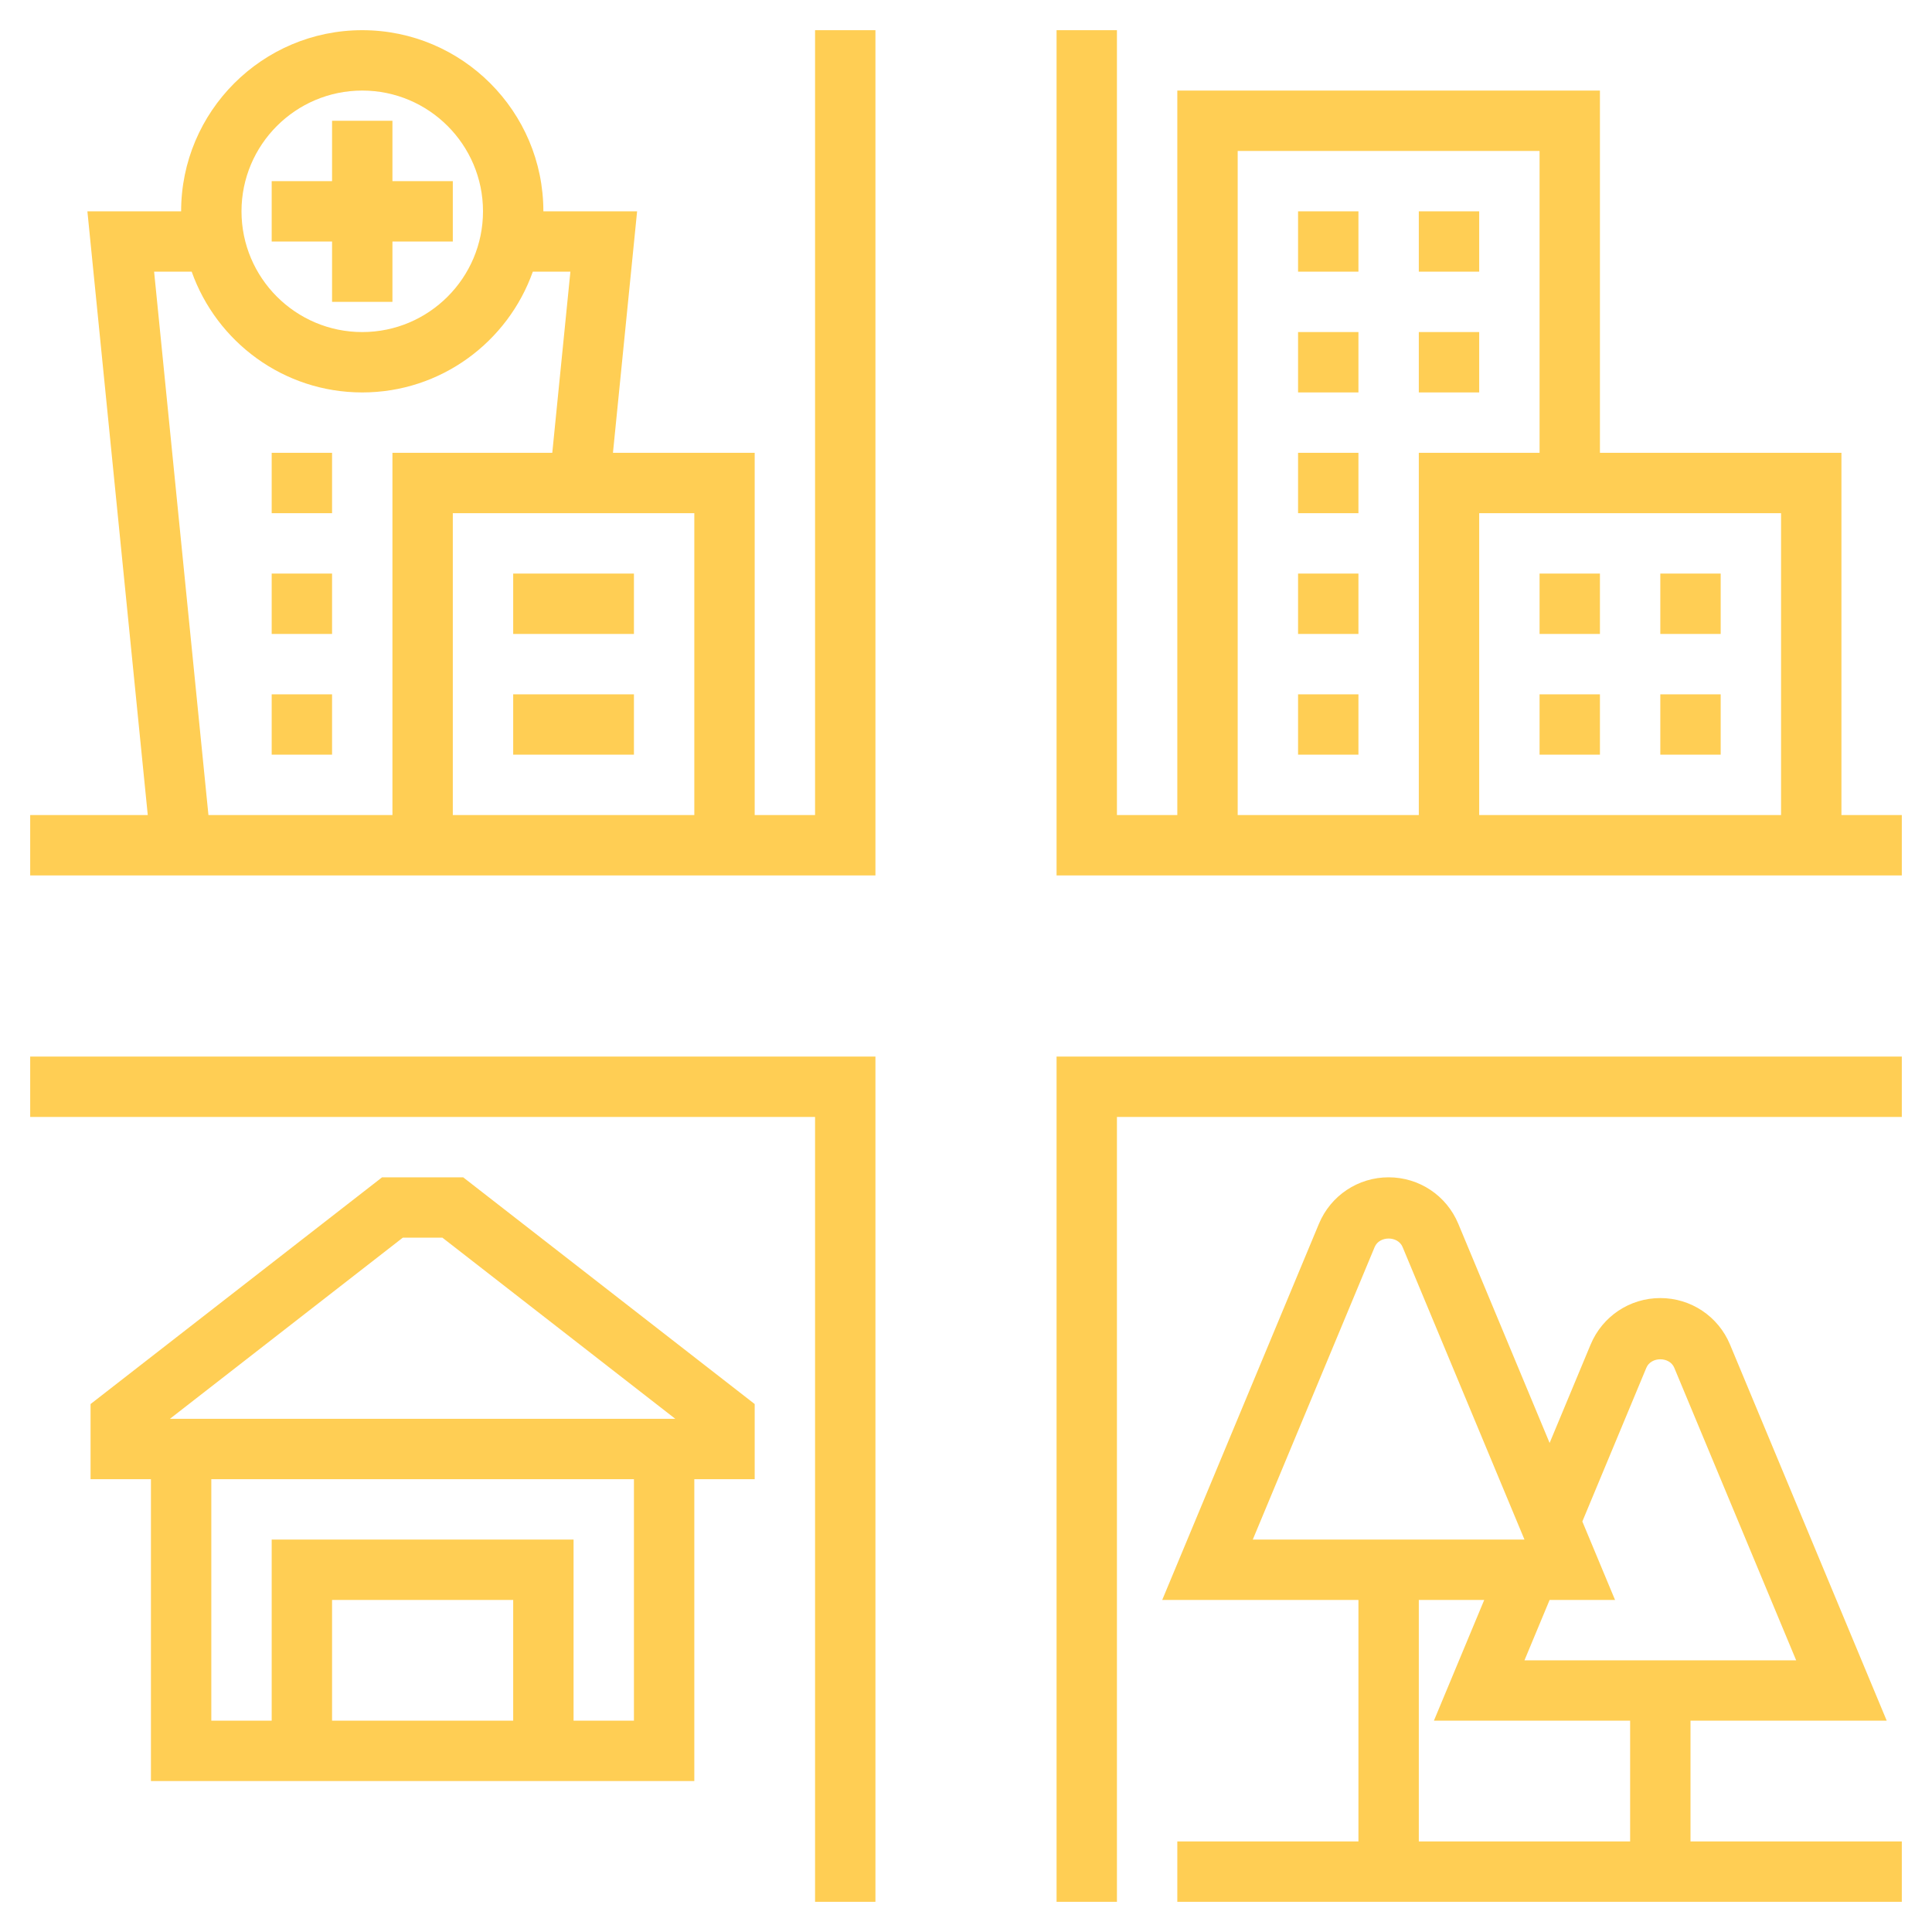 <svg width="512" height="512" viewBox="0 0 512 512" fill="none" xmlns="http://www.w3.org/2000/svg">
<path d="M280 504H296V296H504V280H280V504ZM8 296H216V504H232V280H8V296ZM216 216H200V120H162.44L168.84 56H144C144 29.528 122.472 8 96 8C69.528 8 48 29.528 48 56H23.16L39.16 216H8V232H232V8H216V216ZM184 216H120V136H184V216ZM96 24C113.648 24 128 38.352 128 56C128 73.648 113.648 88 96 88C78.352 88 64 73.648 64 56C64 38.352 78.352 24 96 24ZM40.84 72H50.8C57.408 90.616 75.144 104 96 104C116.856 104 134.592 90.616 141.2 72H151.16L146.36 120H104V216H55.24L40.84 72ZM488 216V120H424V24H312V216H296V8H280V232H504V216H488ZM472 216H392V136H472V216ZM328 40H408V120H376V216H328V40Z" fill="#FFCE54"/>
<path d="M101.256 312L24 372.088V392H40V472H184V392H200V372.088L122.744 312H101.256ZM136 456H88V424H136V456ZM168 456H152V408H72V456H56V392H168V456ZM45.032 376L106.744 328H117.248L178.96 376H45.032ZM88 80H104V64H120V48H104V32H88V48H72V64H88V80ZM136 152H168V168H136V152ZM136 184H168V200H136V184ZM72 120H88V136H72V120ZM72 152H88V168H72V152ZM72 184H88V200H72V184ZM448 456H500L458.464 356.304C455.344 348.832 448.096 344 440 344C431.904 344 424.656 348.832 421.536 356.304L410.664 382.4L386.456 324.304C383.344 316.832 376.096 312 368 312C359.904 312 352.656 316.832 349.536 324.304L308 424H360V488H312V504H504V488H448V456ZM436.304 362.464C437.552 359.48 442.448 359.48 443.696 362.464L476 440H404L410.664 424H428L419.336 403.208L436.304 362.464ZM364.304 330.464C365.552 327.48 370.448 327.48 371.696 330.464L404 408H332L364.304 330.464ZM376 424H393.336L380 456H432V488H376V424ZM408 152H424V168H408V152ZM408 184H424V200H408V184ZM440 152H456V168H440V152ZM440 184H456V200H440V184ZM376 56H392V72H376V56ZM344 56H360V72H344V56ZM344 88H360V104H344V88ZM376 88H392V104H376V88ZM344 184H360V200H344V184ZM344 152H360V168H344V152ZM344 120H360V136H344V120Z" fill="#FFCE54"/>
</svg>
